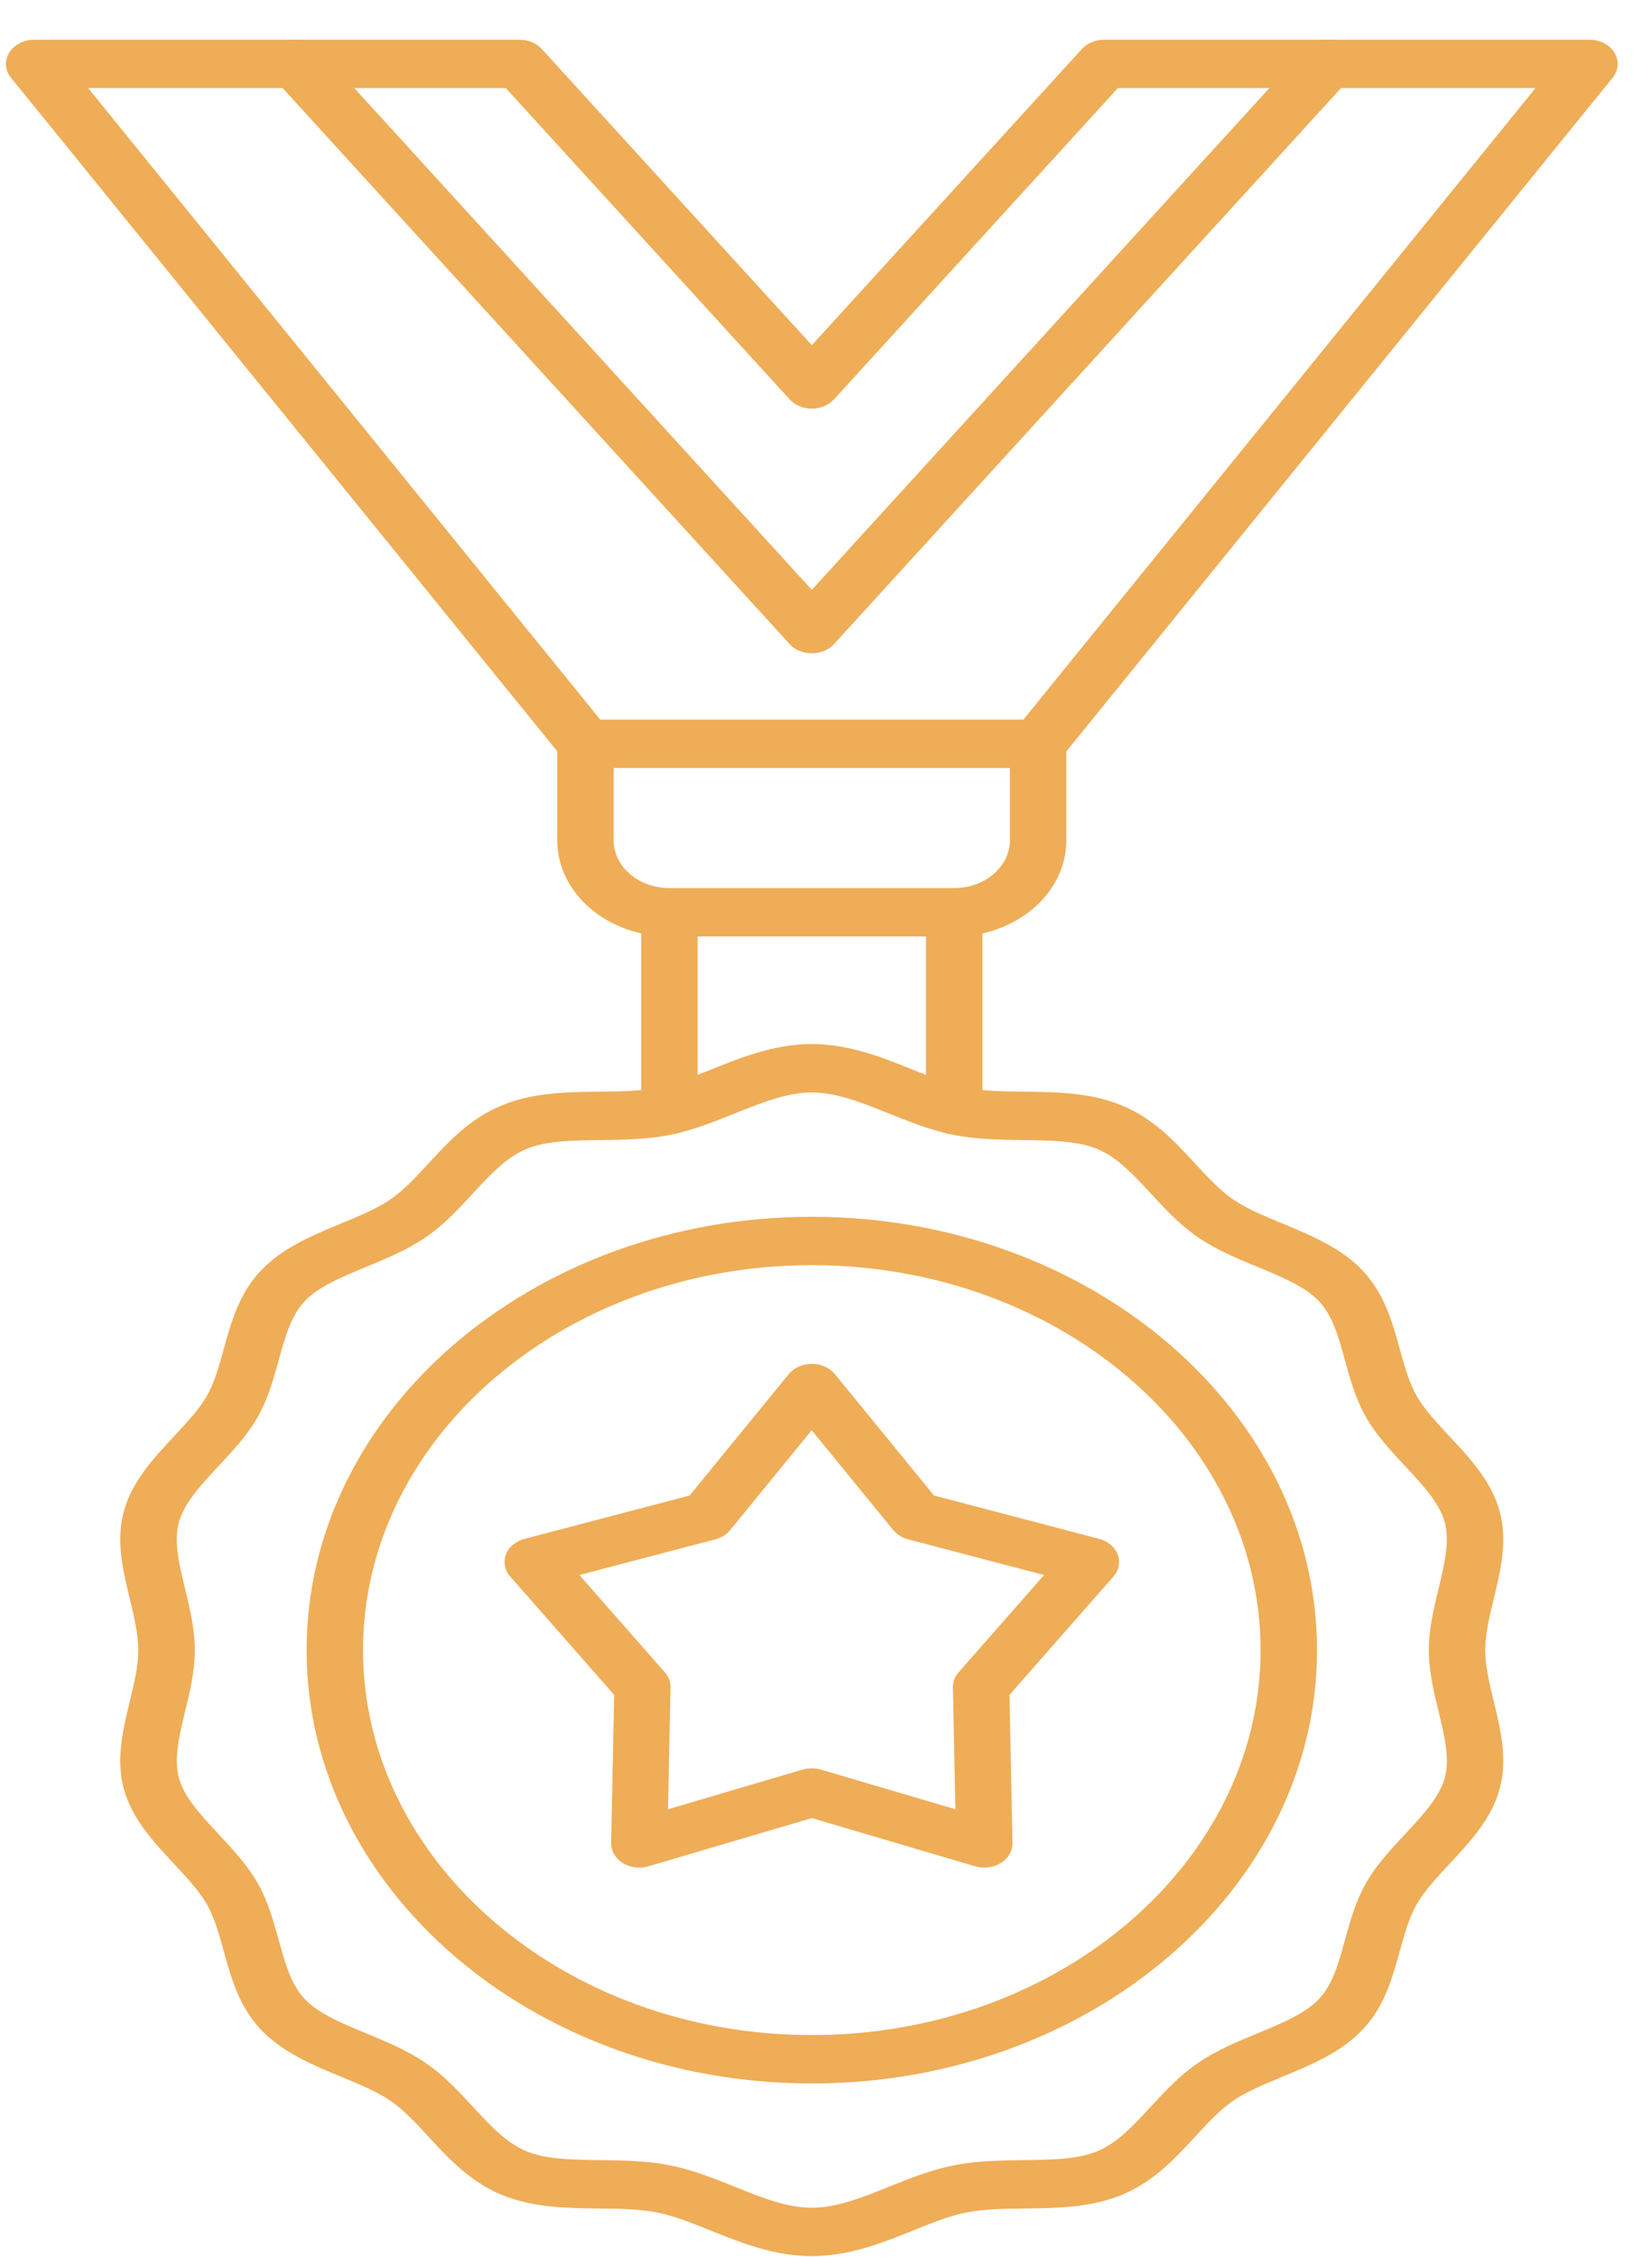 <?xml version="1.0" encoding="UTF-8"?>
<svg xmlns="http://www.w3.org/2000/svg" width="41" height="56" viewBox="0 0 41 56" fill="none">
  <path fill-rule="evenodd" clip-rule="evenodd" d="M20.148 43.88C20.225 43.88 20.301 43.889 20.375 43.912L23.711 44.896L23.65 41.871C23.647 41.737 23.696 41.607 23.79 41.499L25.912 39.083L22.538 38.198C22.389 38.158 22.259 38.077 22.169 37.968L20.145 35.49L18.121 37.968C18.032 38.078 17.902 38.158 17.752 38.198L14.379 39.083L16.501 41.499C16.594 41.607 16.643 41.737 16.641 41.871L16.579 44.896L19.915 43.912C19.993 43.889 20.071 43.88 20.148 43.88ZM24.428 46.344C24.351 46.344 24.275 46.332 24.201 46.311L20.148 45.114L16.095 46.311C15.879 46.375 15.64 46.344 15.456 46.229C15.271 46.114 15.165 45.928 15.168 45.732L15.242 42.057L12.664 39.121C12.527 38.965 12.487 38.76 12.557 38.573C12.627 38.387 12.799 38.243 13.018 38.186L17.116 37.11L19.575 34.099C19.706 33.939 19.921 33.843 20.148 33.843C20.377 33.843 20.59 33.939 20.721 34.099L23.18 37.11L27.278 38.186C27.497 38.243 27.669 38.387 27.739 38.573C27.809 38.76 27.77 38.965 27.633 39.121L25.054 42.057L25.128 45.732C25.133 45.928 25.025 46.114 24.84 46.229C24.719 46.304 24.574 46.344 24.428 46.344Z" fill="#EFAD57"></path>
  <path fill-rule="evenodd" clip-rule="evenodd" d="M20.148 31.394C14.007 31.394 9.01 35.679 9.01 40.946C9.01 46.214 14.007 50.499 20.148 50.499C26.289 50.499 31.286 46.214 31.286 40.946C31.286 35.679 26.289 31.394 20.148 31.394ZM20.148 51.7C13.235 51.7 7.61 46.875 7.61 40.946C7.61 35.017 13.234 30.194 20.148 30.194C27.061 30.194 32.686 35.017 32.686 40.946C32.686 46.875 27.061 51.7 20.148 51.7ZM16.614 28.145C16.228 28.145 15.914 27.876 15.914 27.545V22.638C15.918 22.481 15.993 22.331 16.124 22.221C16.255 22.111 16.431 22.049 16.614 22.049C16.798 22.049 16.974 22.111 17.104 22.221C17.235 22.331 17.311 22.481 17.314 22.638V27.545C17.314 27.876 17.001 28.145 16.614 28.145ZM23.682 28.145C23.295 28.145 22.982 27.876 22.982 27.545V22.638C22.985 22.481 23.061 22.331 23.192 22.221C23.323 22.111 23.498 22.049 23.682 22.049C23.865 22.049 24.041 22.111 24.172 22.221C24.303 22.331 24.378 22.481 24.382 22.638V27.545C24.382 27.876 24.07 28.145 23.682 28.145Z" fill="#EFAD57"></path>
  <path fill-rule="evenodd" clip-rule="evenodd" d="M15.23 19.058V20.852C15.23 21.506 15.85 22.037 16.613 22.037H23.682C24.444 22.037 25.064 21.506 25.064 20.852V19.058H15.23ZM23.682 23.238H16.613C15.079 23.238 13.83 22.167 13.83 20.852V18.457C13.83 18.126 14.144 17.857 14.53 17.857H25.764C26.151 17.857 26.464 18.126 26.464 18.457V20.852C26.466 22.167 25.217 23.238 23.682 23.238Z" fill="#EFAD57"></path>
  <path fill-rule="evenodd" clip-rule="evenodd" d="M25.764 19.058C25.626 19.058 25.487 19.023 25.365 18.95C25.047 18.761 24.969 18.387 25.19 18.115L38.108 2.186H27.743L20.699 9.909C20.567 10.055 20.364 10.14 20.148 10.14C19.932 10.14 19.73 10.055 19.597 9.909L12.553 2.186H2.188L15.106 18.115C15.327 18.387 15.249 18.761 14.931 18.95C14.856 18.995 14.771 19.027 14.681 19.044C14.591 19.061 14.498 19.063 14.408 19.049C14.317 19.035 14.231 19.006 14.154 18.963C14.076 18.92 14.009 18.865 13.957 18.8L0.273 1.929C0.2 1.839 0.157 1.733 0.149 1.624C0.141 1.515 0.169 1.405 0.228 1.308C0.287 1.211 0.376 1.13 0.485 1.073C0.595 1.016 0.72 0.986 0.848 0.986H12.894C13 0.986 13.105 1.006 13.201 1.046C13.296 1.086 13.38 1.144 13.445 1.216L20.148 8.566L26.851 1.216C26.916 1.144 27 1.086 27.096 1.046C27.191 1.006 27.296 0.986 27.402 0.986H39.448C39.709 0.986 39.949 1.109 40.068 1.308C40.127 1.405 40.155 1.515 40.147 1.624C40.139 1.733 40.096 1.839 40.023 1.929L26.34 18.8C26.276 18.88 26.189 18.945 26.089 18.989C25.989 19.034 25.877 19.058 25.764 19.058Z" fill="#EFAD57"></path>
  <path fill-rule="evenodd" clip-rule="evenodd" d="M20.148 16.212C20.042 16.212 19.937 16.191 19.841 16.152C19.746 16.112 19.662 16.054 19.597 15.982L6.805 1.956C6.568 1.695 6.62 1.317 6.925 1.113C7.23 0.909 7.669 0.954 7.908 1.216L20.148 14.637L32.388 1.216C32.445 1.154 32.515 1.102 32.595 1.063C32.675 1.024 32.764 0.999 32.855 0.989C32.946 0.98 33.039 0.986 33.127 1.007C33.216 1.028 33.299 1.064 33.371 1.113C33.444 1.162 33.504 1.222 33.55 1.291C33.595 1.359 33.624 1.435 33.635 1.513C33.646 1.592 33.639 1.671 33.614 1.747C33.59 1.823 33.548 1.894 33.491 1.956L20.699 15.982C20.634 16.054 20.55 16.112 20.455 16.152C20.359 16.191 20.254 16.212 20.148 16.212ZM20.148 27.108C19.534 27.108 18.903 27.362 18.235 27.63C17.724 27.835 17.198 28.046 16.636 28.16C16.057 28.276 15.467 28.283 14.896 28.29C14.202 28.299 13.547 28.306 13.053 28.515C12.56 28.722 12.159 29.157 11.733 29.617C11.385 29.995 11.024 30.385 10.571 30.698C10.116 31.011 9.591 31.229 9.083 31.439C8.472 31.691 7.895 31.93 7.558 32.292C7.219 32.653 7.071 33.19 6.915 33.759C6.785 34.23 6.649 34.718 6.391 35.171C6.137 35.616 5.774 36.004 5.424 36.379C4.985 36.851 4.571 37.296 4.44 37.773C4.308 38.251 4.447 38.822 4.594 39.428C4.712 39.917 4.835 40.423 4.835 40.946C4.835 41.469 4.712 41.976 4.594 42.466C4.449 43.07 4.31 43.642 4.44 44.12C4.571 44.597 4.985 45.041 5.424 45.513C5.774 45.888 6.136 46.277 6.391 46.721C6.649 47.174 6.785 47.662 6.915 48.134C7.072 48.703 7.219 49.239 7.558 49.601C7.896 49.962 8.472 50.201 9.083 50.454C9.591 50.664 10.116 50.882 10.571 51.196C11.024 51.507 11.385 51.897 11.733 52.275C12.159 52.735 12.56 53.171 13.053 53.378C13.547 53.586 14.202 53.593 14.896 53.602C15.467 53.61 16.057 53.617 16.636 53.734C17.198 53.846 17.726 54.058 18.235 54.263C18.903 54.532 19.534 54.784 20.148 54.784C20.762 54.784 21.393 54.532 22.061 54.263C22.572 54.058 23.098 53.846 23.66 53.734C24.239 53.617 24.828 53.61 25.4 53.602C26.094 53.593 26.749 53.586 27.243 53.378C27.736 53.171 28.137 52.735 28.563 52.275C28.912 51.897 29.272 51.507 29.725 51.196C30.18 50.882 30.705 50.664 31.213 50.454C31.824 50.201 32.4 49.962 32.738 49.601C33.077 49.239 33.225 48.703 33.381 48.135C33.511 47.662 33.647 47.174 33.905 46.721C34.159 46.277 34.522 45.888 34.872 45.513C35.311 45.041 35.725 44.597 35.856 44.12C35.988 43.642 35.849 43.07 35.702 42.466C35.584 41.976 35.461 41.469 35.461 40.946C35.461 40.423 35.584 39.917 35.702 39.428C35.847 38.822 35.986 38.251 35.856 37.773C35.725 37.296 35.311 36.851 34.872 36.379C34.522 36.004 34.16 35.616 33.905 35.171C33.647 34.718 33.511 34.23 33.381 33.759C33.224 33.19 33.077 32.653 32.738 32.292C32.4 31.93 31.824 31.691 31.213 31.439C30.705 31.229 30.18 31.011 29.725 30.698C29.272 30.385 28.912 29.995 28.563 29.617C28.139 29.157 27.736 28.722 27.243 28.515C26.75 28.308 26.094 28.299 25.4 28.29C24.829 28.283 24.239 28.276 23.66 28.16C23.098 28.046 22.57 27.835 22.061 27.63C21.393 27.362 20.762 27.108 20.148 27.108ZM20.148 55.985C19.222 55.985 18.382 55.649 17.641 55.351C17.176 55.163 16.735 54.987 16.315 54.902C15.884 54.816 15.394 54.809 14.876 54.803C14.058 54.793 13.212 54.783 12.436 54.457C11.659 54.129 11.138 53.566 10.635 53.021C10.321 52.68 10.024 52.359 9.694 52.131C9.363 51.904 8.932 51.725 8.474 51.536C7.75 51.236 7.001 50.925 6.465 50.353C5.93 49.78 5.738 49.084 5.551 48.411C5.433 47.985 5.322 47.582 5.132 47.251C4.946 46.924 4.647 46.603 4.329 46.262C3.813 45.708 3.277 45.135 3.075 44.394C2.873 43.658 3.05 42.928 3.221 42.222C3.33 41.772 3.432 41.346 3.432 40.946C3.432 40.547 3.328 40.122 3.221 39.672C3.05 38.965 2.873 38.236 3.075 37.499C3.277 36.758 3.813 36.184 4.329 35.63C4.645 35.29 4.946 34.968 5.132 34.642C5.322 34.31 5.433 33.908 5.551 33.483C5.738 32.808 5.929 32.113 6.465 31.54C7.001 30.967 7.75 30.657 8.474 30.357C8.93 30.168 9.362 29.989 9.693 29.761C10.022 29.535 10.32 29.213 10.633 28.872C11.137 28.328 11.657 27.764 12.435 27.437C13.21 27.111 14.056 27.099 14.874 27.089C15.394 27.083 15.884 27.077 16.314 26.991C16.734 26.906 17.173 26.729 17.64 26.543C18.381 26.245 19.221 25.907 20.147 25.907C21.073 25.907 21.913 26.245 22.654 26.543C23.119 26.729 23.559 26.906 23.978 26.991C24.409 27.077 24.899 27.083 25.419 27.089C26.237 27.099 27.083 27.111 27.858 27.437C28.636 27.764 29.157 28.328 29.66 28.872C29.975 29.212 30.271 29.535 30.6 29.761C30.931 29.989 31.363 30.168 31.82 30.358C32.543 30.657 33.292 30.967 33.828 31.54C34.363 32.113 34.555 32.808 34.742 33.483C34.86 33.908 34.971 34.31 35.161 34.642C35.347 34.968 35.646 35.29 35.964 35.63C36.48 36.184 37.016 36.757 37.218 37.499C37.42 38.236 37.243 38.965 37.073 39.672C36.963 40.122 36.861 40.547 36.861 40.946C36.861 41.346 36.963 41.772 37.073 42.222C37.243 42.928 37.42 43.658 37.218 44.394C37.016 45.135 36.482 45.708 35.964 46.262C35.648 46.603 35.347 46.924 35.161 47.251C34.971 47.582 34.86 47.985 34.742 48.411C34.555 49.084 34.364 49.78 33.828 50.353C33.292 50.925 32.543 51.236 31.82 51.536C31.363 51.725 30.931 51.904 30.6 52.131C30.271 52.359 29.973 52.68 29.66 53.021C29.157 53.566 28.636 54.129 27.858 54.457C27.083 54.783 26.237 54.793 25.419 54.803C24.899 54.809 24.409 54.816 23.979 54.902C23.559 54.987 23.12 55.163 22.655 55.351C21.914 55.649 21.074 55.985 20.148 55.985Z" fill="#EFAD57"></path>
</svg>
